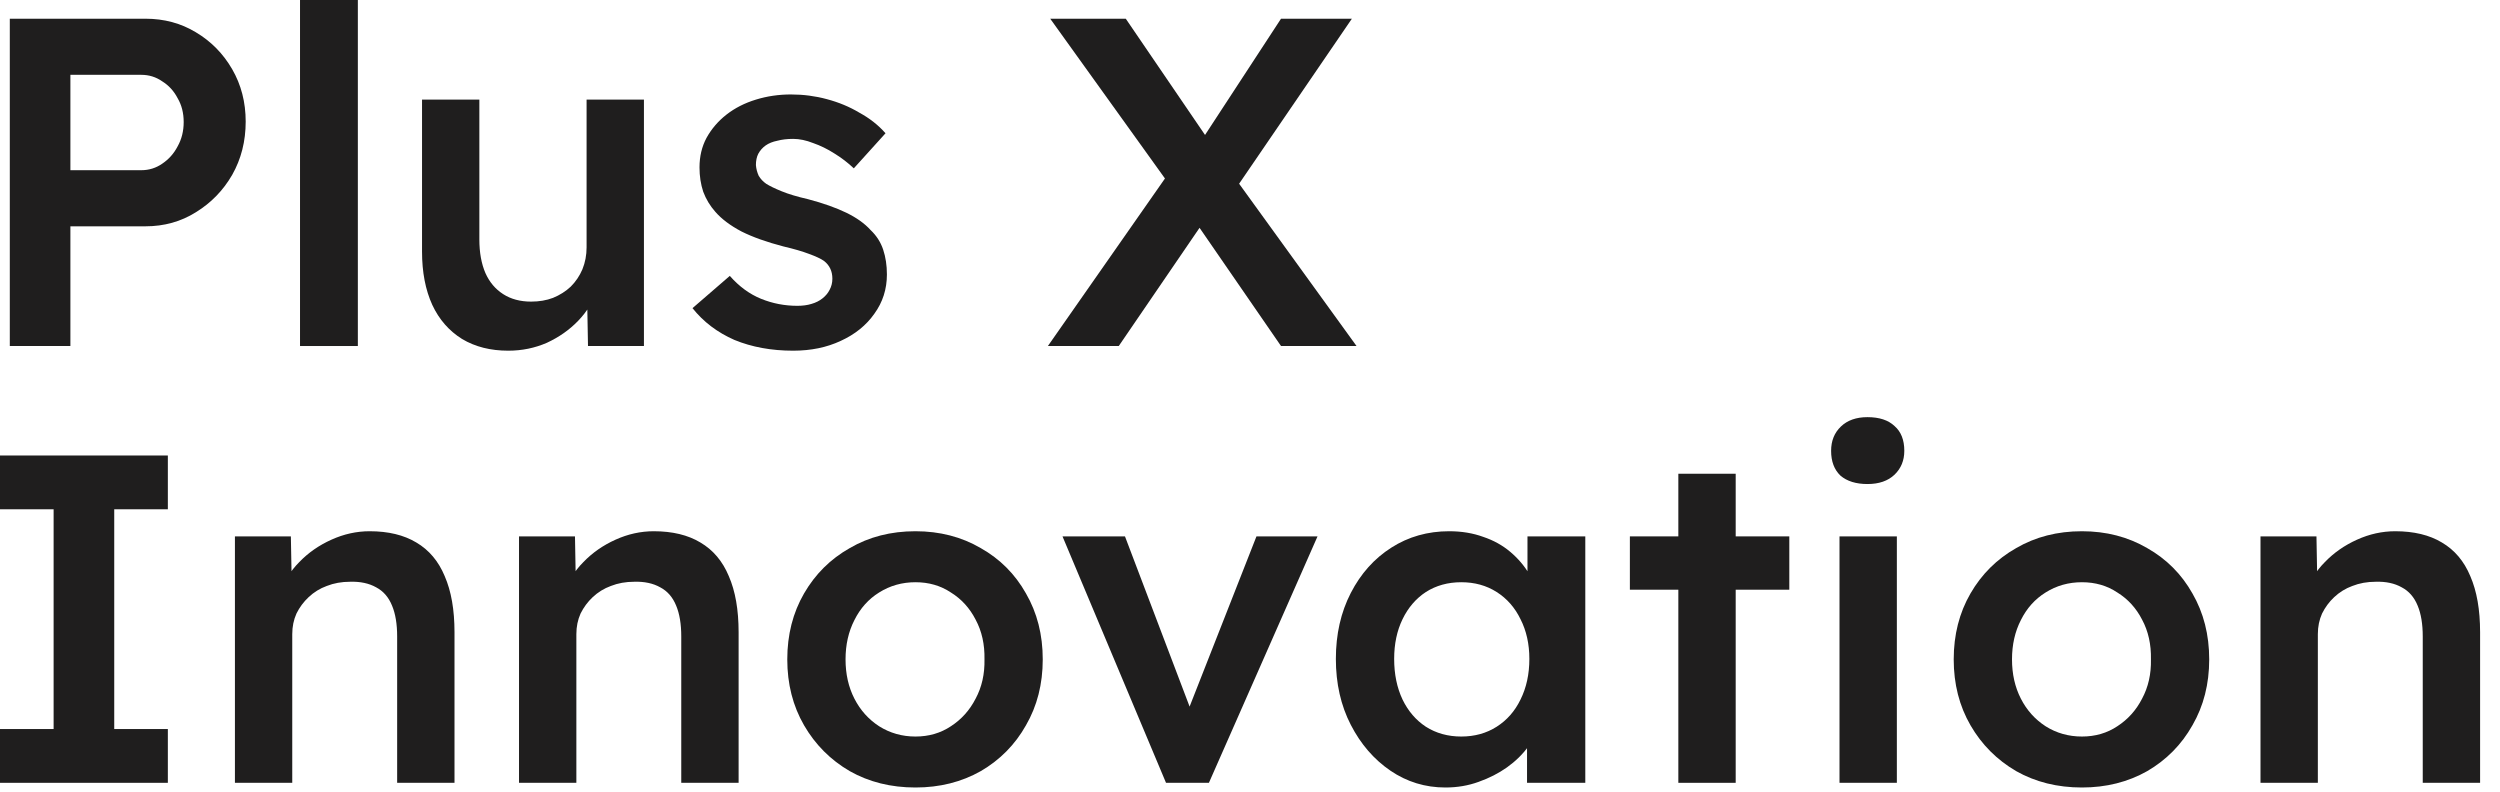 <svg width="101" height="32" viewBox="0 0 101 32" fill="none" xmlns="http://www.w3.org/2000/svg">
<path d="M0.396 13.979V0.756H5.877C6.63 0.756 7.308 0.938 7.911 1.303C8.526 1.669 9.016 2.166 9.38 2.796C9.744 3.426 9.926 4.131 9.926 4.912C9.926 5.705 9.744 6.423 9.38 7.065C9.016 7.695 8.526 8.199 7.911 8.576C7.308 8.954 6.63 9.143 5.877 9.143H2.844V13.979H0.396ZM2.844 6.876H5.707C6.021 6.876 6.303 6.788 6.555 6.612C6.818 6.436 7.026 6.203 7.176 5.913C7.339 5.623 7.421 5.296 7.421 4.931C7.421 4.565 7.339 4.244 7.176 3.967C7.026 3.677 6.818 3.451 6.555 3.287C6.303 3.111 6.021 3.023 5.707 3.023H2.844V6.876Z" fill="#1F1E1E"/>
<path d="M12.121 13.979V0H14.457V13.979H12.121Z" fill="#1F1E1E"/>
<path d="M20.534 14.168C19.818 14.168 19.197 14.011 18.669 13.696C18.142 13.368 17.74 12.909 17.464 12.317C17.188 11.712 17.05 10.995 17.05 10.163V4.024H19.366V9.672C19.366 10.201 19.448 10.655 19.611 11.032C19.774 11.398 20.013 11.681 20.327 11.882C20.641 12.084 21.018 12.185 21.457 12.185C21.784 12.185 22.079 12.134 22.342 12.034C22.619 11.92 22.857 11.769 23.058 11.58C23.259 11.379 23.416 11.146 23.529 10.881C23.642 10.604 23.698 10.308 23.698 9.993V4.024H26.015V13.979H23.755L23.717 11.901L24.132 11.675C23.981 12.153 23.724 12.581 23.359 12.959C23.008 13.324 22.587 13.62 22.098 13.847C21.608 14.061 21.087 14.168 20.534 14.168Z" fill="#1F1E1E"/>
<path d="M32.045 14.168C31.166 14.168 30.375 14.023 29.672 13.734C28.982 13.431 28.417 13.003 27.977 12.449L29.484 11.146C29.861 11.574 30.281 11.882 30.746 12.071C31.21 12.26 31.7 12.355 32.215 12.355C32.428 12.355 32.617 12.329 32.78 12.279C32.956 12.229 33.107 12.153 33.232 12.052C33.358 11.952 33.452 11.838 33.515 11.712C33.59 11.574 33.628 11.423 33.628 11.259C33.628 10.957 33.515 10.717 33.289 10.541C33.163 10.453 32.962 10.358 32.686 10.258C32.422 10.157 32.077 10.056 31.65 9.956C30.972 9.779 30.407 9.578 29.955 9.351C29.503 9.112 29.151 8.847 28.9 8.558C28.687 8.318 28.523 8.048 28.41 7.745C28.31 7.443 28.26 7.116 28.26 6.763C28.26 6.322 28.354 5.925 28.542 5.573C28.743 5.208 29.013 4.893 29.352 4.628C29.691 4.364 30.087 4.162 30.539 4.024C30.991 3.885 31.462 3.816 31.951 3.816C32.454 3.816 32.937 3.879 33.402 4.005C33.879 4.131 34.318 4.313 34.72 4.553C35.135 4.779 35.486 5.056 35.775 5.384L34.494 6.801C34.255 6.574 33.992 6.373 33.703 6.196C33.427 6.02 33.144 5.881 32.855 5.781C32.567 5.667 32.297 5.611 32.045 5.611C31.807 5.611 31.593 5.636 31.405 5.686C31.217 5.724 31.06 5.787 30.934 5.875C30.809 5.963 30.708 6.077 30.633 6.215C30.57 6.341 30.539 6.492 30.539 6.668C30.551 6.82 30.589 6.964 30.652 7.103C30.727 7.229 30.828 7.336 30.953 7.424C31.091 7.512 31.298 7.613 31.575 7.726C31.851 7.84 32.209 7.947 32.648 8.048C33.264 8.211 33.778 8.394 34.193 8.595C34.607 8.797 34.934 9.03 35.172 9.294C35.411 9.521 35.58 9.785 35.681 10.088C35.781 10.39 35.831 10.724 35.831 11.089C35.831 11.681 35.662 12.21 35.323 12.676C34.996 13.142 34.544 13.507 33.967 13.771C33.402 14.036 32.761 14.168 32.045 14.168Z" fill="#1F1E1E"/>
<path d="M51.753 13.979L47.665 8.048L42.429 0.756H45.481L49.474 6.612L54.804 13.979H51.753ZM42.335 13.979L47.364 6.782L49.097 8.274L45.198 13.979H42.335ZM49.775 7.84L48.061 6.404L51.753 0.756H54.616L49.775 7.84Z" fill="#1F1E1E"/>
<path d="M0 31.626V29.453H2.166V20.575H0V18.402H6.781V20.575H4.615V29.453H6.781V31.626H0Z" fill="#1F1E1E"/>
<path d="M9.491 31.626V21.67H11.751L11.789 23.711L11.355 23.937C11.481 23.484 11.726 23.075 12.09 22.709C12.454 22.331 12.887 22.029 13.39 21.803C13.892 21.576 14.407 21.462 14.934 21.462C15.688 21.462 16.315 21.614 16.818 21.916C17.332 22.218 17.715 22.672 17.966 23.276C18.23 23.881 18.362 24.636 18.362 25.543V31.626H16.045V25.713C16.045 25.209 15.976 24.794 15.838 24.466C15.7 24.126 15.487 23.881 15.198 23.729C14.909 23.566 14.557 23.49 14.143 23.503C13.804 23.503 13.49 23.559 13.201 23.673C12.925 23.773 12.68 23.925 12.467 24.126C12.266 24.315 12.102 24.535 11.977 24.787C11.864 25.039 11.807 25.316 11.807 25.619V31.626H10.659C10.432 31.626 10.219 31.626 10.018 31.626C9.83 31.626 9.654 31.626 9.491 31.626Z" fill="#1F1E1E"/>
<path d="M20.968 31.626V21.67H23.229L23.266 23.711L22.833 23.937C22.959 23.484 23.203 23.075 23.568 22.709C23.932 22.331 24.365 22.029 24.867 21.803C25.369 21.576 25.884 21.462 26.412 21.462C27.165 21.462 27.793 21.614 28.295 21.916C28.81 22.218 29.193 22.672 29.444 23.276C29.708 23.881 29.84 24.636 29.84 25.543V31.626H27.523V25.713C27.523 25.209 27.454 24.794 27.316 24.466C27.178 24.126 26.964 23.881 26.675 23.729C26.387 23.566 26.035 23.49 25.621 23.503C25.282 23.503 24.968 23.559 24.679 23.673C24.403 23.773 24.158 23.925 23.944 24.126C23.743 24.315 23.58 24.535 23.455 24.787C23.342 25.039 23.285 25.316 23.285 25.619V31.626H22.136C21.91 31.626 21.697 31.626 21.496 31.626C21.307 31.626 21.132 31.626 20.968 31.626Z" fill="#1F1E1E"/>
<path d="M36.985 31.815C35.993 31.815 35.108 31.594 34.33 31.154C33.551 30.7 32.936 30.083 32.484 29.302C32.032 28.521 31.806 27.634 31.806 26.639C31.806 25.644 32.032 24.756 32.484 23.975C32.936 23.194 33.551 22.583 34.33 22.143C35.108 21.689 35.993 21.462 36.985 21.462C37.965 21.462 38.844 21.689 39.622 22.143C40.401 22.583 41.01 23.194 41.449 23.975C41.901 24.756 42.127 25.644 42.127 26.639C42.127 27.634 41.901 28.521 41.449 29.302C41.01 30.083 40.401 30.7 39.622 31.154C38.844 31.594 37.965 31.815 36.985 31.815ZM36.985 29.756C37.525 29.756 38.002 29.617 38.417 29.34C38.844 29.063 39.176 28.692 39.415 28.226C39.666 27.759 39.785 27.231 39.773 26.639C39.785 26.034 39.666 25.499 39.415 25.033C39.176 24.567 38.844 24.202 38.417 23.937C38.002 23.66 37.525 23.522 36.985 23.522C36.445 23.522 35.956 23.66 35.516 23.937C35.089 24.202 34.757 24.573 34.518 25.052C34.279 25.518 34.16 26.047 34.16 26.639C34.16 27.231 34.279 27.759 34.518 28.226C34.757 28.692 35.089 29.063 35.516 29.34C35.956 29.617 36.445 29.756 36.985 29.756Z" fill="#1F1E1E"/>
<path d="M47.107 31.626L42.925 21.67H45.449L48.275 29.113L47.785 29.246L50.761 21.67H53.228L48.84 31.626H47.107Z" fill="#1F1E1E"/>
<path d="M58.395 31.815C57.579 31.815 56.838 31.588 56.173 31.135C55.507 30.681 54.974 30.064 54.572 29.283C54.17 28.503 53.969 27.615 53.969 26.62C53.969 25.625 54.17 24.737 54.572 23.956C54.974 23.175 55.52 22.564 56.211 22.124C56.901 21.683 57.68 21.462 58.546 21.462C59.048 21.462 59.507 21.538 59.921 21.689C60.336 21.828 60.7 22.029 61.014 22.294C61.327 22.558 61.585 22.86 61.786 23.201C61.999 23.541 62.144 23.906 62.219 24.296L61.71 24.164V21.67H64.046V31.626H61.692V29.246L62.238 29.151C62.15 29.491 61.987 29.825 61.748 30.152C61.522 30.467 61.233 30.751 60.882 31.002C60.543 31.242 60.16 31.437 59.733 31.588C59.318 31.739 58.873 31.815 58.395 31.815ZM59.036 29.756C59.576 29.756 60.053 29.623 60.467 29.359C60.882 29.095 61.202 28.729 61.428 28.263C61.666 27.785 61.786 27.237 61.786 26.62C61.786 26.015 61.666 25.48 61.428 25.014C61.202 24.548 60.882 24.183 60.467 23.918C60.053 23.654 59.576 23.522 59.036 23.522C58.496 23.522 58.019 23.654 57.604 23.918C57.203 24.183 56.889 24.548 56.663 25.014C56.437 25.48 56.324 26.015 56.324 26.62C56.324 27.237 56.437 27.785 56.663 28.263C56.889 28.729 57.203 29.095 57.604 29.359C58.019 29.623 58.496 29.756 59.036 29.756Z" fill="#1F1E1E"/>
<path d="M67.805 31.626V19.139H70.122V31.626H67.805ZM65.847 23.824V21.67H72.288V23.824H65.847Z" fill="#1F1E1E"/>
<path d="M74.316 31.626V21.67H76.633V31.626H74.316ZM75.446 19.555C74.982 19.555 74.618 19.441 74.354 19.215C74.103 18.975 73.977 18.642 73.977 18.213C73.977 17.81 74.109 17.483 74.373 17.231C74.636 16.979 74.994 16.853 75.446 16.853C75.924 16.853 76.288 16.973 76.539 17.212C76.802 17.439 76.934 17.773 76.934 18.213C76.934 18.604 76.802 18.925 76.539 19.177C76.275 19.429 75.911 19.555 75.446 19.555Z" fill="#1F1E1E"/>
<path d="M84.11 31.815C83.118 31.815 82.233 31.594 81.454 31.154C80.676 30.7 80.06 30.083 79.608 29.302C79.156 28.521 78.93 27.634 78.93 26.639C78.93 25.644 79.156 24.756 79.608 23.975C80.06 23.194 80.676 22.583 81.454 22.143C82.233 21.689 83.118 21.462 84.11 21.462C85.089 21.462 85.968 21.689 86.747 22.143C87.525 22.583 88.134 23.194 88.574 23.975C89.026 24.756 89.252 25.644 89.252 26.639C89.252 27.634 89.026 28.521 88.574 29.302C88.134 30.083 87.525 30.7 86.747 31.154C85.968 31.594 85.089 31.815 84.11 31.815ZM84.11 29.756C84.65 29.756 85.127 29.617 85.541 29.34C85.968 29.063 86.301 28.692 86.54 28.226C86.791 27.759 86.91 27.231 86.898 26.639C86.91 26.034 86.791 25.499 86.54 25.033C86.301 24.567 85.968 24.202 85.541 23.937C85.127 23.66 84.65 23.522 84.11 23.522C83.57 23.522 83.08 23.66 82.641 23.937C82.214 24.202 81.881 24.573 81.643 25.052C81.404 25.518 81.285 26.047 81.285 26.639C81.285 27.231 81.404 27.759 81.643 28.226C81.881 28.692 82.214 29.063 82.641 29.34C83.08 29.617 83.57 29.756 84.11 29.756Z" fill="#1F1E1E"/>
<path d="M91.324 31.626V21.67H93.585L93.622 23.711L93.189 23.937C93.314 23.484 93.559 23.075 93.924 22.709C94.288 22.331 94.721 22.029 95.223 21.803C95.725 21.576 96.24 21.462 96.768 21.462C97.521 21.462 98.149 21.614 98.651 21.916C99.166 22.218 99.549 22.672 99.8 23.276C100.064 23.881 100.196 24.636 100.196 25.543V31.626H97.879V25.713C97.879 25.209 97.81 24.794 97.672 24.466C97.534 24.126 97.32 23.881 97.031 23.729C96.743 23.566 96.391 23.49 95.977 23.503C95.638 23.503 95.324 23.559 95.035 23.673C94.759 23.773 94.514 23.925 94.3 24.126C94.099 24.315 93.936 24.535 93.811 24.787C93.698 25.039 93.641 25.316 93.641 25.619V31.626H92.492C92.266 31.626 92.053 31.626 91.852 31.626C91.663 31.626 91.487 31.626 91.324 31.626Z" fill="#1F1E1E"/>
</svg>
